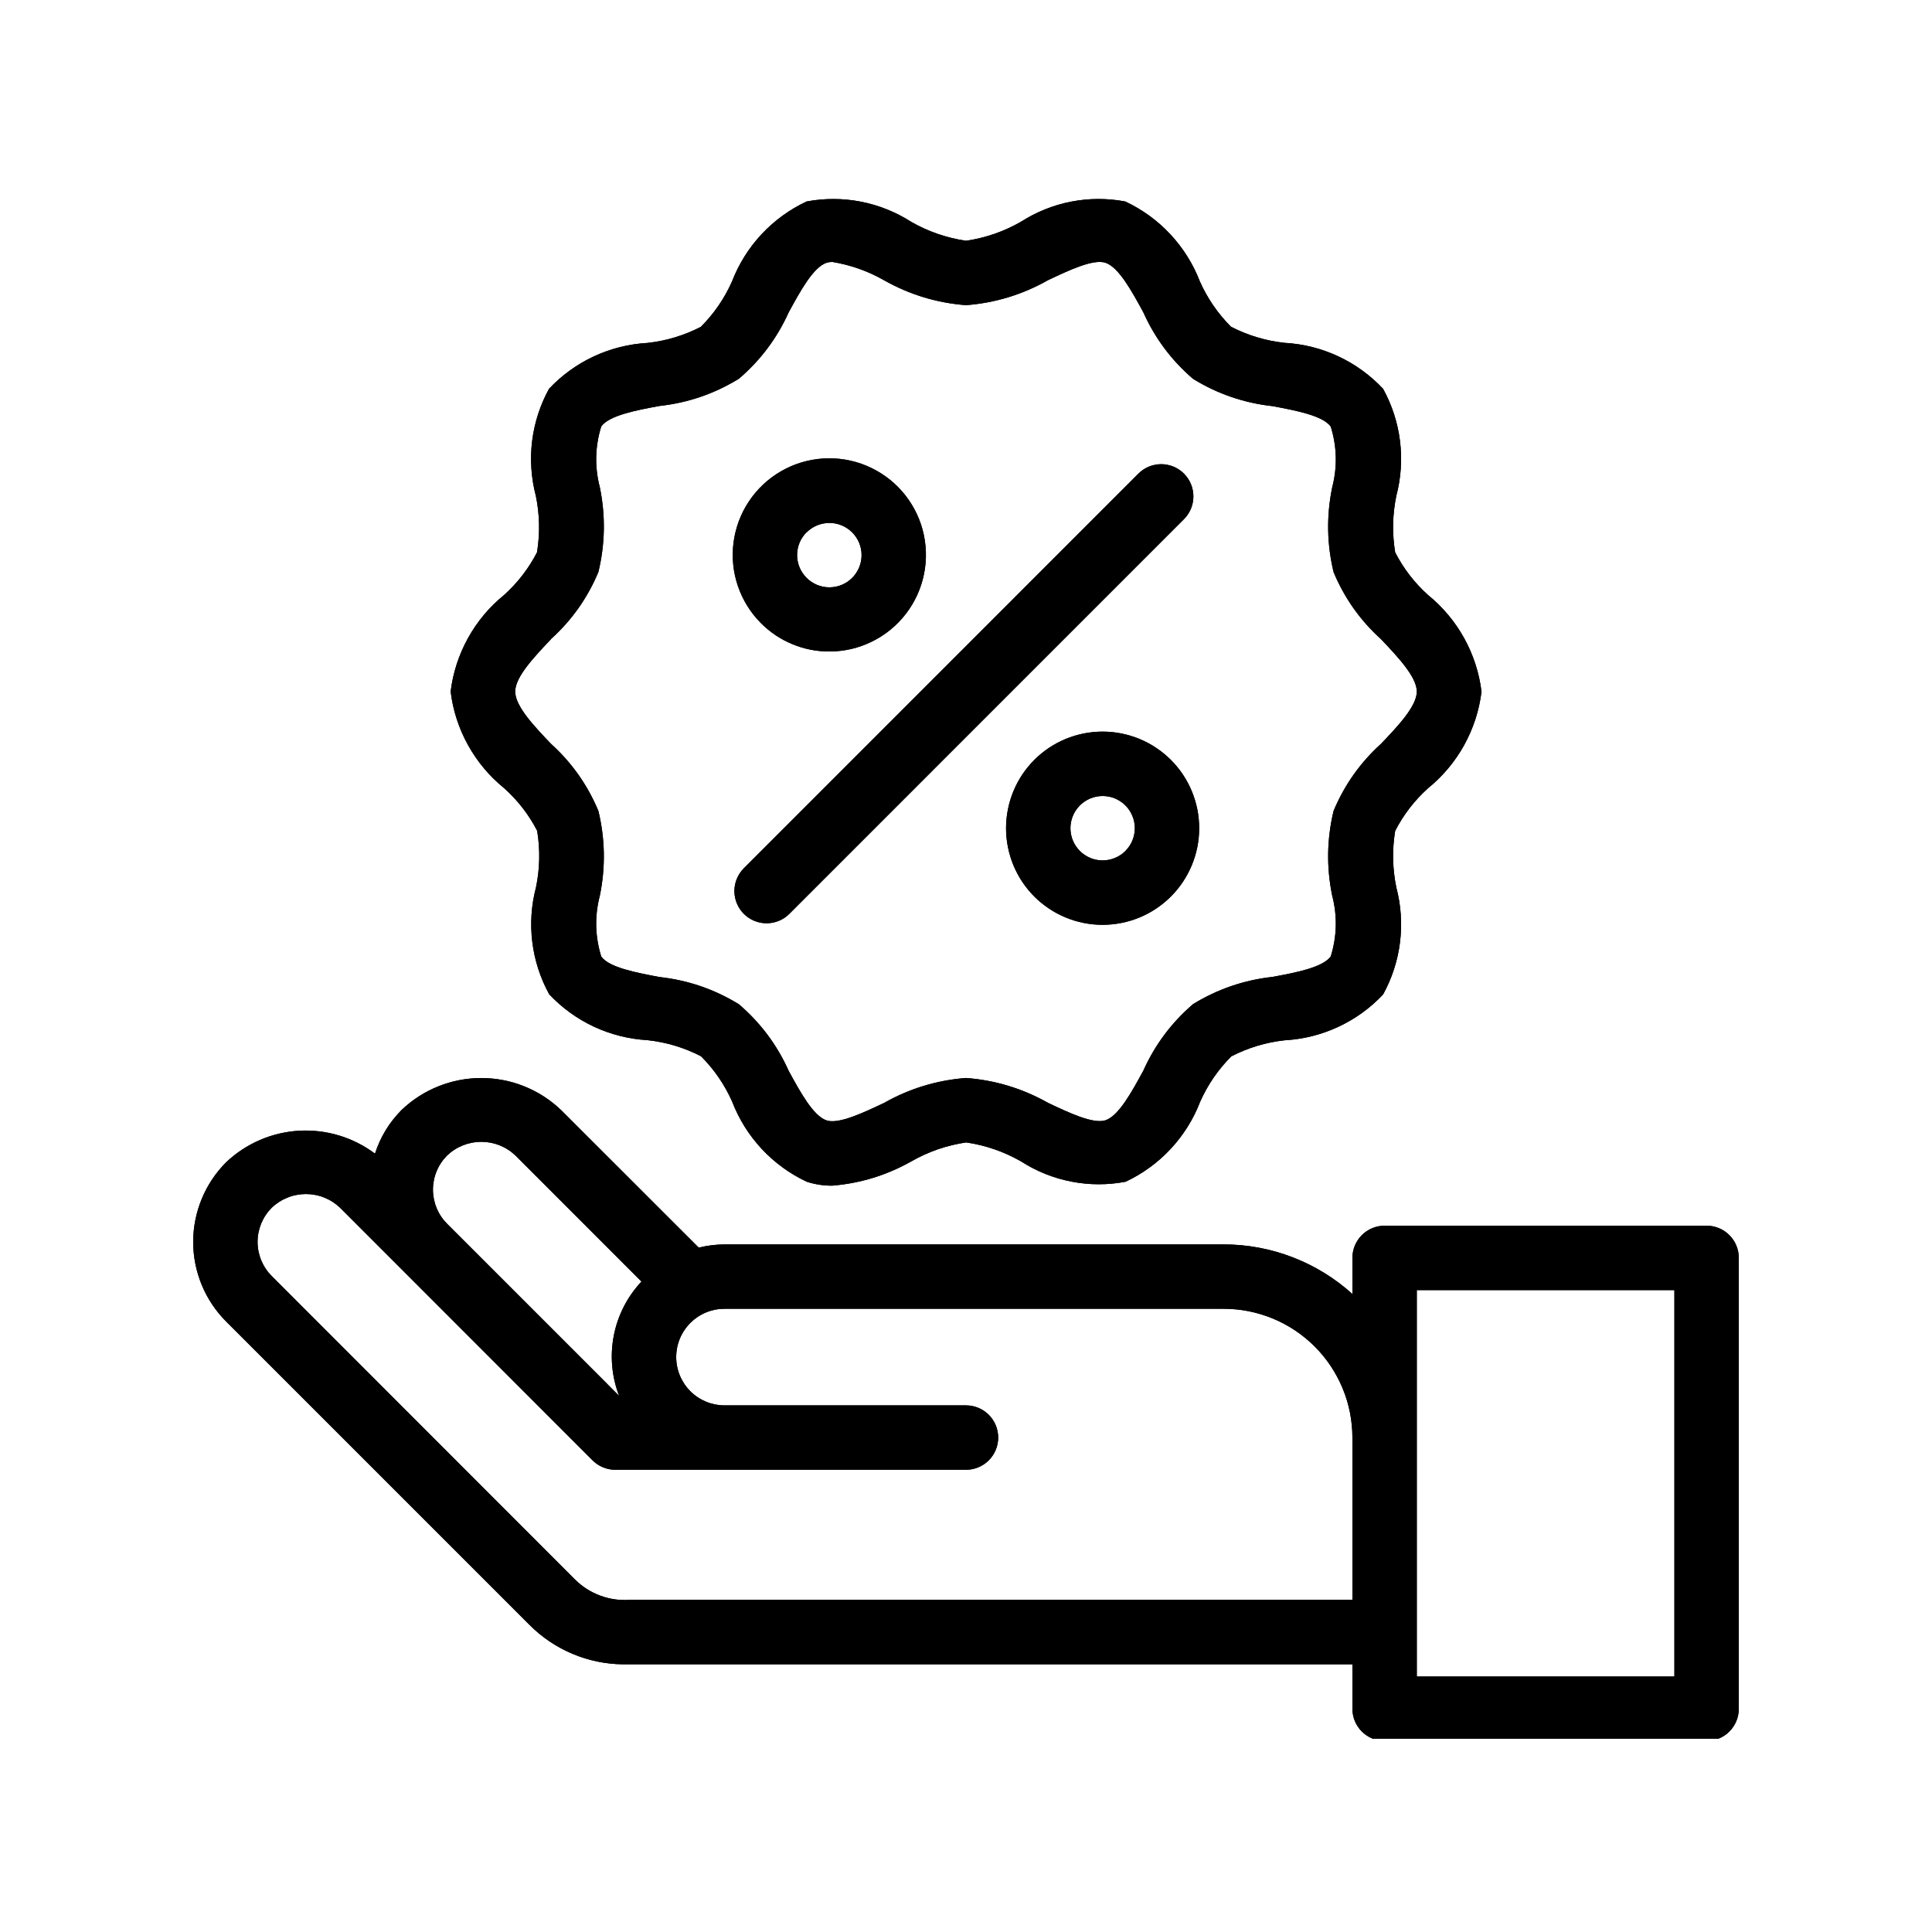 <svg xmlns="http://www.w3.org/2000/svg" xmlns:xlink="http://www.w3.org/1999/xlink" width="400" zoomAndPan="magnify" viewBox="0 0 300 300" height="400" preserveAspectRatio="xMidYMid meet" version="1.0"><defs><clipPath id="9a3c3b54c4"><path d="M 30 167 L 270 167 L 270 270 L 30 270 Z M 30 167 " clip-rule="nonzero"/></clipPath><clipPath id="40236466e5"><path d="M 30 167 L 270 167 L 270 270 L 30 270 Z M 30 167 " clip-rule="nonzero"/></clipPath></defs><path fill="#000000" d="M 83.41 129 C 83.891 131.938 83.832 134.863 83.23 137.781 C 82.863 139.168 82.633 140.574 82.535 142.004 C 82.441 143.434 82.48 144.863 82.656 146.285 C 82.832 147.707 83.141 149.102 83.582 150.465 C 84.023 151.828 84.59 153.141 85.281 154.395 C 86.27 155.445 87.348 156.395 88.516 157.242 C 89.684 158.086 90.922 158.816 92.23 159.426 C 93.539 160.035 94.891 160.516 96.289 160.867 C 97.691 161.219 99.109 161.434 100.551 161.516 C 103.473 161.836 106.242 162.668 108.855 164.016 C 110.895 166.062 112.508 168.41 113.684 171.051 C 114.207 172.41 114.855 173.707 115.625 174.945 C 116.398 176.18 117.281 177.332 118.273 178.398 C 119.266 179.465 120.352 180.426 121.527 181.285 C 122.707 182.145 123.957 182.883 125.273 183.5 C 126.555 183.914 127.867 184.117 129.215 184.109 C 133.594 183.75 137.699 182.492 141.523 180.328 C 144.176 178.82 147.008 177.84 150.023 177.395 C 153.043 177.84 155.875 178.82 158.523 180.328 C 159.719 181.098 160.973 181.746 162.285 182.277 C 163.602 182.805 164.957 183.207 166.348 183.477 C 167.738 183.75 169.145 183.887 170.562 183.891 C 171.98 183.895 173.387 183.766 174.781 183.5 C 176.098 182.883 177.344 182.145 178.523 181.289 C 179.699 180.43 180.781 179.473 181.773 178.406 C 182.77 177.34 183.648 176.191 184.422 174.957 C 185.195 173.723 185.84 172.43 186.363 171.07 C 187.543 168.426 189.152 166.082 191.195 164.035 C 193.809 162.688 196.574 161.855 199.496 161.535 C 200.938 161.453 202.355 161.238 203.758 160.887 C 205.156 160.535 206.508 160.055 207.816 159.445 C 209.125 158.836 210.363 158.109 211.535 157.262 C 212.703 156.414 213.781 155.469 214.77 154.414 C 215.461 153.16 216.027 151.848 216.469 150.484 C 216.91 149.121 217.219 147.727 217.395 146.305 C 217.57 144.883 217.609 143.457 217.512 142.023 C 217.418 140.594 217.188 139.188 216.82 137.801 C 216.219 134.883 216.16 131.957 216.641 129.02 C 217.938 126.5 219.641 124.293 221.746 122.395 C 222.887 121.469 223.93 120.445 224.871 119.32 C 225.816 118.191 226.645 116.988 227.355 115.703 C 228.066 114.418 228.648 113.074 229.102 111.68 C 229.555 110.281 229.871 108.852 230.051 107.395 C 229.871 105.938 229.555 104.508 229.102 103.113 C 228.648 101.715 228.066 100.375 227.355 99.09 C 226.641 97.805 225.816 96.598 224.871 95.473 C 223.93 94.348 222.887 93.32 221.746 92.395 C 219.641 90.5 217.938 88.289 216.641 85.77 C 216.16 82.832 216.219 79.91 216.82 76.996 C 217.184 75.609 217.418 74.199 217.512 72.77 C 217.609 71.34 217.57 69.914 217.395 68.488 C 217.219 67.066 216.91 65.672 216.469 64.309 C 216.027 62.945 215.461 61.637 214.77 60.379 C 213.781 59.324 212.699 58.371 211.527 57.52 C 210.355 56.668 209.113 55.938 207.801 55.324 C 206.488 54.715 205.129 54.23 203.727 53.879 C 202.32 53.527 200.895 53.312 199.449 53.234 C 196.527 52.914 193.758 52.078 191.145 50.734 C 189.105 48.688 187.492 46.34 186.316 43.699 C 185.793 42.344 185.145 41.047 184.371 39.816 C 183.598 38.582 182.715 37.434 181.723 36.371 C 180.73 35.305 179.645 34.348 178.469 33.492 C 177.289 32.637 176.043 31.902 174.727 31.285 C 173.336 31.023 171.93 30.895 170.516 30.898 C 169.102 30.902 167.699 31.043 166.309 31.312 C 164.918 31.582 163.566 31.984 162.254 32.512 C 160.941 33.039 159.691 33.688 158.5 34.453 C 155.852 35.965 153.016 36.941 150 37.387 C 146.984 36.941 144.148 35.965 141.5 34.453 C 140.309 33.688 139.055 33.043 137.738 32.516 C 136.422 31.984 135.07 31.586 133.68 31.316 C 132.289 31.043 130.883 30.906 129.465 30.902 C 128.047 30.895 126.645 31.023 125.25 31.285 C 123.93 31.902 122.684 32.637 121.504 33.496 C 120.328 34.352 119.242 35.312 118.25 36.375 C 117.258 37.441 116.375 38.59 115.602 39.824 C 114.832 41.059 114.184 42.355 113.66 43.715 C 112.484 46.355 110.871 48.703 108.828 50.75 C 106.219 52.098 103.449 52.93 100.531 53.25 C 99.09 53.332 97.668 53.547 96.27 53.898 C 94.867 54.25 93.516 54.73 92.207 55.34 C 90.898 55.949 89.66 56.676 88.492 57.523 C 87.32 58.367 86.242 59.316 85.254 60.371 C 84.562 61.625 83.996 62.938 83.555 64.301 C 83.113 65.664 82.805 67.059 82.629 68.48 C 82.453 69.902 82.414 71.328 82.512 72.762 C 82.609 74.191 82.84 75.598 83.203 76.984 C 83.805 79.902 83.863 82.828 83.387 85.766 C 82.086 88.281 80.383 90.488 78.281 92.387 C 77.141 93.309 76.098 94.336 75.152 95.461 C 74.211 96.59 73.383 97.793 72.672 99.078 C 71.961 100.363 71.379 101.703 70.922 103.102 C 70.469 104.5 70.152 105.926 69.977 107.387 C 70.152 108.844 70.469 110.27 70.922 111.668 C 71.375 113.066 71.957 114.406 72.672 115.691 C 73.383 116.977 74.211 118.184 75.152 119.309 C 76.098 120.434 77.141 121.461 78.281 122.387 C 80.395 124.277 82.102 126.484 83.41 129 Z M 85.559 99.227 C 88.793 96.305 91.246 92.832 92.922 88.809 C 93.969 84.449 94.043 80.074 93.145 75.68 C 92.32 72.504 92.395 69.348 93.363 66.211 C 94.609 64.504 98.75 63.711 102.398 63.039 C 106.828 62.551 110.941 61.141 114.738 58.809 C 118.082 55.949 120.66 52.512 122.469 48.5 C 124.266 45.203 126.297 41.469 128.359 40.801 C 128.648 40.711 128.945 40.672 129.25 40.676 C 132.086 41.141 134.754 42.086 137.25 43.504 C 141.211 45.746 145.461 47.039 150 47.387 C 154.539 47.039 158.785 45.742 162.746 43.5 C 166.035 41.945 169.746 40.191 171.641 40.797 C 173.703 41.465 175.734 45.195 177.531 48.488 C 179.336 52.516 181.914 55.965 185.266 58.836 C 189.062 61.168 193.172 62.578 197.602 63.066 C 201.25 63.75 205.391 64.531 206.637 66.238 C 207.605 69.375 207.68 72.531 206.855 75.711 C 205.957 80.102 206.031 84.477 207.078 88.836 C 208.754 92.855 211.207 96.328 214.441 99.25 C 217.047 102 220 105.113 220 107.387 C 220 109.656 217.047 112.773 214.441 115.5 C 211.211 118.422 208.758 121.895 207.078 125.914 C 206.031 130.273 205.957 134.652 206.855 139.047 C 207.68 142.223 207.605 145.379 206.637 148.516 C 205.391 150.227 201.25 151.016 197.602 151.691 C 193.172 152.18 189.059 153.59 185.262 155.914 C 181.914 158.789 179.336 162.238 177.531 166.262 C 175.734 169.555 173.703 173.289 171.641 173.961 C 169.734 174.559 166.035 172.809 162.746 171.254 C 158.785 169.02 154.535 167.727 150 167.387 C 145.461 167.734 141.215 169.031 137.254 171.273 C 133.965 172.828 130.219 174.586 128.363 173.98 C 126.297 173.309 124.266 169.574 122.469 166.285 C 120.664 162.258 118.086 158.809 114.734 155.941 C 110.938 153.609 106.828 152.199 102.398 151.711 C 98.75 151.02 94.609 150.246 93.363 148.535 C 92.395 145.398 92.32 142.242 93.145 139.066 C 94.043 134.672 93.969 130.297 92.922 125.934 C 91.246 121.906 88.793 118.43 85.559 115.5 C 82.953 112.773 80 109.66 80 107.387 C 80 105.109 82.953 102 85.559 99.25 Z M 85.559 99.227 " fill-opacity="1" fill-rule="nonzero"/><g clip-path="url(#9a3c3b54c4)"><path fill="#000000" d="M 265 190.324 L 215 190.324 C 214.672 190.324 214.348 190.355 214.023 190.422 C 213.703 190.484 213.391 190.578 213.086 190.707 C 212.785 190.832 212.496 190.984 212.223 191.168 C 211.949 191.352 211.695 191.559 211.465 191.789 C 211.23 192.023 211.023 192.273 210.844 192.547 C 210.66 192.82 210.508 193.109 210.379 193.41 C 210.254 193.715 210.16 194.027 210.098 194.348 C 210.031 194.672 210 194.996 210 195.324 L 210 200.93 C 208.641 199.703 207.18 198.609 205.621 197.648 C 204.059 196.691 202.426 195.883 200.715 195.223 C 199.004 194.566 197.25 194.066 195.449 193.734 C 193.648 193.398 191.832 193.23 190 193.23 L 112.5 193.23 C 111.148 193.242 109.812 193.406 108.5 193.73 L 87.105 172.352 C 86.277 171.562 85.387 170.859 84.426 170.242 C 83.465 169.625 82.457 169.105 81.395 168.68 C 80.336 168.254 79.246 167.934 78.125 167.719 C 77.004 167.504 75.875 167.395 74.734 167.395 C 73.59 167.395 72.461 167.504 71.34 167.719 C 70.219 167.934 69.129 168.254 68.07 168.68 C 67.008 169.105 66 169.625 65.039 170.242 C 64.078 170.859 63.188 171.562 62.359 172.352 C 60.445 174.285 59.066 176.547 58.227 179.137 C 57.383 178.504 56.496 177.953 55.559 177.48 C 54.621 177.004 53.648 176.617 52.645 176.312 C 51.637 176.012 50.613 175.797 49.57 175.676 C 48.527 175.551 47.48 175.52 46.434 175.578 C 45.383 175.641 44.348 175.793 43.324 176.035 C 42.305 176.277 41.309 176.605 40.348 177.023 C 39.383 177.438 38.461 177.938 37.586 178.516 C 36.707 179.094 35.887 179.742 35.125 180.465 C 34.719 180.871 34.336 181.293 33.973 181.738 C 33.609 182.18 33.266 182.641 32.949 183.117 C 32.629 183.594 32.336 184.086 32.066 184.59 C 31.797 185.094 31.551 185.613 31.332 186.145 C 31.113 186.672 30.918 187.211 30.754 187.758 C 30.586 188.309 30.445 188.863 30.336 189.426 C 30.223 189.988 30.141 190.555 30.082 191.125 C 30.027 191.695 30 192.266 30 192.84 C 30 193.414 30.027 193.984 30.082 194.555 C 30.141 195.125 30.223 195.691 30.336 196.254 C 30.445 196.816 30.586 197.371 30.754 197.922 C 30.918 198.469 31.113 199.008 31.332 199.539 C 31.551 200.066 31.797 200.586 32.066 201.09 C 32.336 201.594 32.629 202.086 32.949 202.562 C 33.266 203.039 33.609 203.5 33.973 203.941 C 34.336 204.387 34.719 204.809 35.125 205.215 L 82.211 252.301 C 83.164 253.262 84.203 254.117 85.324 254.875 C 86.449 255.633 87.633 256.273 88.879 256.801 C 90.129 257.328 91.414 257.727 92.742 258.004 C 94.066 258.277 95.406 258.422 96.762 258.434 L 210 258.434 L 210 265.336 C 210 265.664 210.031 265.988 210.098 266.309 C 210.16 266.633 210.254 266.945 210.379 267.25 C 210.508 267.551 210.66 267.84 210.844 268.113 C 211.023 268.387 211.23 268.637 211.465 268.871 C 211.695 269.102 211.949 269.309 212.223 269.492 C 212.496 269.676 212.781 269.828 213.086 269.953 C 213.391 270.078 213.703 270.176 214.023 270.238 C 214.348 270.305 214.672 270.336 215 270.336 L 265 270.336 C 265.328 270.336 265.652 270.305 265.977 270.238 C 266.297 270.176 266.609 270.078 266.914 269.953 C 267.215 269.828 267.504 269.676 267.777 269.492 C 268.051 269.309 268.305 269.102 268.535 268.871 C 268.77 268.637 268.977 268.387 269.156 268.113 C 269.34 267.84 269.492 267.551 269.621 267.25 C 269.746 266.945 269.84 266.633 269.902 266.309 C 269.969 265.988 270 265.664 270 265.336 L 270 195.336 C 270 195.008 269.969 194.68 269.906 194.359 C 269.844 194.035 269.746 193.723 269.621 193.418 C 269.496 193.113 269.344 192.824 269.16 192.551 C 268.977 192.277 268.77 192.027 268.539 191.793 C 268.309 191.559 268.055 191.352 267.781 191.168 C 267.508 190.988 267.219 190.832 266.914 190.707 C 266.613 190.582 266.301 190.484 265.977 190.422 C 265.652 190.355 265.328 190.324 265 190.324 Z M 69.43 179.422 C 69.785 179.082 70.168 178.781 70.578 178.52 C 70.988 178.254 71.422 178.031 71.879 177.848 C 72.332 177.668 72.797 177.531 73.277 177.438 C 73.758 177.348 74.242 177.301 74.734 177.301 C 75.223 177.301 75.707 177.348 76.188 177.438 C 76.668 177.531 77.133 177.668 77.586 177.848 C 78.043 178.031 78.477 178.254 78.887 178.52 C 79.297 178.781 79.68 179.082 80.035 179.422 L 99.605 199 C 98.512 200.168 97.598 201.461 96.867 202.883 C 96.141 204.309 95.621 205.805 95.312 207.375 C 95.008 208.945 94.922 210.527 95.062 212.121 C 95.203 213.715 95.559 215.258 96.137 216.75 L 94.391 215.004 L 94.359 214.961 L 69.43 190.031 C 69.082 189.684 68.77 189.305 68.496 188.895 C 68.223 188.484 67.992 188.051 67.805 187.598 C 67.613 187.141 67.473 186.672 67.375 186.188 C 67.281 185.707 67.23 185.219 67.23 184.727 C 67.23 184.23 67.281 183.746 67.375 183.262 C 67.473 182.777 67.613 182.309 67.805 181.855 C 67.992 181.398 68.223 180.965 68.496 180.559 C 68.77 180.148 69.082 179.77 69.43 179.422 Z M 97.77 248.422 C 96.191 248.531 94.66 248.312 93.176 247.758 C 91.691 247.203 90.391 246.367 89.27 245.25 L 42.195 198.145 C 41.848 197.797 41.535 197.418 41.262 197.008 C 40.988 196.598 40.758 196.168 40.566 195.711 C 40.379 195.258 40.238 194.785 40.141 194.305 C 40.043 193.82 39.996 193.332 39.996 192.84 C 39.996 192.348 40.043 191.859 40.141 191.375 C 40.238 190.895 40.379 190.426 40.566 189.969 C 40.758 189.512 40.988 189.082 41.262 188.672 C 41.535 188.262 41.848 187.883 42.195 187.535 C 42.551 187.195 42.934 186.895 43.344 186.633 C 43.754 186.367 44.188 186.145 44.645 185.961 C 45.098 185.777 45.562 185.641 46.047 185.551 C 46.527 185.457 47.012 185.41 47.5 185.41 C 47.988 185.41 48.473 185.457 48.953 185.551 C 49.438 185.641 49.902 185.777 50.355 185.961 C 50.812 186.145 51.246 186.367 51.656 186.633 C 52.066 186.895 52.449 187.195 52.805 187.535 L 92.004 226.754 C 92.473 227.227 93.016 227.586 93.625 227.84 C 94.238 228.098 94.875 228.223 95.539 228.227 L 150 228.227 C 150.328 228.227 150.652 228.191 150.977 228.129 C 151.297 228.066 151.609 227.969 151.914 227.844 C 152.215 227.719 152.504 227.566 152.777 227.383 C 153.051 227.199 153.305 226.992 153.535 226.762 C 153.77 226.527 153.977 226.277 154.156 226.004 C 154.34 225.73 154.492 225.441 154.621 225.137 C 154.746 224.836 154.84 224.523 154.902 224.199 C 154.969 223.879 155 223.555 155 223.227 C 155 222.898 154.969 222.57 154.902 222.25 C 154.84 221.926 154.746 221.613 154.621 221.312 C 154.492 221.008 154.34 220.719 154.156 220.445 C 153.977 220.176 153.77 219.922 153.535 219.688 C 153.305 219.457 153.051 219.25 152.777 219.066 C 152.504 218.887 152.215 218.73 151.914 218.605 C 151.609 218.48 151.297 218.387 150.977 218.32 C 150.652 218.258 150.328 218.227 150 218.227 L 112.5 218.227 C 112.008 218.227 111.52 218.176 111.035 218.082 C 110.555 217.984 110.086 217.844 109.629 217.652 C 109.176 217.465 108.742 217.234 108.332 216.961 C 107.922 216.688 107.543 216.375 107.195 216.027 C 106.848 215.68 106.539 215.301 106.266 214.891 C 105.992 214.48 105.758 214.051 105.57 213.594 C 105.383 213.141 105.238 212.672 105.145 212.188 C 105.047 211.707 105 211.219 105 210.727 C 105 210.234 105.047 209.746 105.145 209.262 C 105.238 208.777 105.383 208.309 105.57 207.855 C 105.758 207.398 105.992 206.969 106.266 206.559 C 106.539 206.148 106.848 205.77 107.195 205.422 C 107.543 205.074 107.922 204.762 108.332 204.488 C 108.742 204.215 109.176 203.984 109.629 203.797 C 110.086 203.605 110.555 203.465 111.035 203.367 C 111.52 203.273 112.008 203.227 112.5 203.227 L 190 203.227 C 190.656 203.227 191.309 203.258 191.961 203.32 C 192.613 203.387 193.258 203.48 193.902 203.609 C 194.543 203.738 195.18 203.895 195.805 204.086 C 196.434 204.277 197.047 204.496 197.652 204.746 C 198.258 204.996 198.852 205.277 199.43 205.586 C 200.004 205.895 200.566 206.23 201.113 206.594 C 201.656 206.961 202.18 207.348 202.688 207.766 C 203.195 208.18 203.68 208.621 204.141 209.082 C 204.605 209.547 205.043 210.031 205.461 210.535 C 205.875 211.043 206.266 211.57 206.629 212.113 C 206.992 212.656 207.328 213.219 207.637 213.797 C 207.945 214.375 208.227 214.965 208.477 215.57 C 208.727 216.176 208.949 216.793 209.141 217.418 C 209.328 218.047 209.488 218.68 209.617 219.324 C 209.742 219.965 209.84 220.613 209.902 221.266 C 209.969 221.918 210 222.57 210 223.227 L 210 248.422 Z M 260 260.324 L 220 260.324 L 220 200.324 L 260 200.324 Z M 260 260.324 " fill-opacity="1" fill-rule="nonzero"/></g><path fill="#000000" d="M 160.602 118 C 159.906 118.699 159.285 119.457 158.738 120.273 C 158.195 121.094 157.734 121.957 157.359 122.867 C 156.984 123.777 156.699 124.715 156.508 125.68 C 156.316 126.645 156.219 127.621 156.219 128.605 C 156.219 129.59 156.316 130.562 156.508 131.531 C 156.699 132.496 156.984 133.434 157.359 134.344 C 157.734 135.25 158.195 136.117 158.738 136.934 C 159.285 137.754 159.906 138.512 160.602 139.211 C 161.297 139.906 162.055 140.527 162.871 141.074 C 163.691 141.625 164.555 142.086 165.465 142.461 C 166.375 142.84 167.312 143.125 168.281 143.316 C 169.246 143.508 170.223 143.605 171.207 143.605 C 172.191 143.605 173.168 143.508 174.133 143.316 C 175.098 143.125 176.039 142.84 176.949 142.465 C 177.859 142.086 178.723 141.625 179.539 141.078 C 180.359 140.531 181.117 139.91 181.812 139.211 C 182.512 138.516 183.133 137.758 183.68 136.938 C 184.227 136.121 184.688 135.254 185.066 134.344 C 185.441 133.438 185.727 132.496 185.922 131.531 C 186.113 130.566 186.207 129.59 186.207 128.605 C 186.207 127.621 186.113 126.645 185.922 125.68 C 185.727 124.711 185.441 123.773 185.066 122.863 C 184.688 121.953 184.227 121.09 183.68 120.27 C 183.133 119.453 182.512 118.695 181.812 117.996 C 181.117 117.301 180.359 116.68 179.539 116.133 C 178.723 115.586 177.859 115.125 176.949 114.746 C 176.039 114.371 175.098 114.086 174.133 113.895 C 173.168 113.699 172.191 113.605 171.207 113.605 C 170.223 113.605 169.246 113.703 168.281 113.895 C 167.312 114.086 166.375 114.371 165.465 114.746 C 164.555 115.125 163.691 115.586 162.871 116.133 C 162.055 116.68 161.297 117.305 160.602 118 Z M 174.75 132.141 C 174.52 132.371 174.266 132.578 173.992 132.762 C 173.719 132.945 173.43 133.098 173.129 133.223 C 172.824 133.348 172.512 133.441 172.191 133.508 C 171.867 133.57 171.543 133.602 171.215 133.602 C 170.887 133.602 170.562 133.57 170.238 133.508 C 169.918 133.441 169.605 133.348 169.301 133.223 C 169 133.094 168.711 132.941 168.438 132.758 C 168.164 132.578 167.914 132.371 167.68 132.137 C 167.449 131.906 167.242 131.652 167.059 131.379 C 166.875 131.105 166.723 130.82 166.598 130.516 C 166.473 130.211 166.375 129.898 166.312 129.578 C 166.25 129.254 166.215 128.93 166.215 128.602 C 166.215 128.273 166.25 127.949 166.312 127.629 C 166.375 127.305 166.473 126.992 166.598 126.691 C 166.723 126.387 166.875 126.098 167.059 125.824 C 167.242 125.551 167.449 125.301 167.68 125.066 C 167.914 124.836 168.164 124.629 168.438 124.445 C 168.711 124.262 169 124.109 169.301 123.984 C 169.605 123.859 169.918 123.762 170.238 123.699 C 170.562 123.633 170.887 123.602 171.215 123.602 C 171.543 123.602 171.867 123.633 172.191 123.699 C 172.512 123.762 172.824 123.855 173.129 123.98 C 173.43 124.109 173.719 124.262 173.992 124.445 C 174.266 124.625 174.52 124.832 174.75 125.066 C 174.98 125.297 175.188 125.551 175.371 125.824 C 175.555 126.094 175.707 126.383 175.832 126.688 C 175.961 126.988 176.055 127.305 176.117 127.625 C 176.184 127.945 176.215 128.273 176.215 128.602 C 176.215 128.93 176.184 129.254 176.117 129.574 C 176.055 129.898 175.961 130.211 175.832 130.512 C 175.707 130.816 175.555 131.105 175.371 131.379 C 175.188 131.648 174.98 131.902 174.75 132.137 Z M 174.75 132.141 " fill-opacity="1" fill-rule="nonzero"/><path fill="#000000" d="M 128.785 101.164 C 129.359 101.164 129.93 101.133 130.5 101.066 C 131.07 101 131.633 100.902 132.191 100.773 C 132.75 100.641 133.297 100.48 133.84 100.285 C 134.379 100.094 134.906 99.867 135.418 99.613 C 135.934 99.359 136.43 99.078 136.914 98.77 C 137.395 98.457 137.855 98.121 138.301 97.754 C 138.742 97.391 139.164 97.004 139.562 96.59 C 139.961 96.18 140.336 95.746 140.684 95.289 C 141.031 94.836 141.355 94.363 141.648 93.871 C 141.941 93.379 142.207 92.871 142.445 92.348 C 142.68 91.824 142.887 91.293 143.062 90.746 C 143.238 90.199 143.379 89.645 143.492 89.082 C 143.602 88.52 143.684 87.953 143.73 87.383 C 143.773 86.812 143.789 86.238 143.77 85.664 C 143.75 85.094 143.699 84.523 143.613 83.957 C 143.531 83.387 143.414 82.828 143.266 82.273 C 143.117 81.723 142.938 81.176 142.727 80.645 C 142.516 80.109 142.273 79.594 142.004 79.086 C 141.73 78.582 141.434 78.094 141.105 77.621 C 140.781 77.148 140.43 76.699 140.051 76.27 C 139.672 75.836 139.27 75.43 138.844 75.043 C 138.418 74.66 137.973 74.301 137.508 73.969 C 137.043 73.633 136.559 73.328 136.055 73.051 C 135.555 72.77 135.039 72.523 134.512 72.305 C 133.98 72.086 133.438 71.895 132.887 71.738 C 132.336 71.582 131.777 71.457 131.211 71.363 C 130.645 71.27 130.078 71.211 129.504 71.184 C 128.934 71.156 128.359 71.16 127.789 71.199 C 127.215 71.234 126.648 71.305 126.082 71.41 C 125.52 71.512 124.965 71.648 124.414 71.812 C 123.867 71.98 123.328 72.18 122.801 72.406 C 122.277 72.637 121.766 72.895 121.27 73.18 C 120.773 73.465 120.293 73.781 119.836 74.121 C 119.375 74.465 118.934 74.832 118.516 75.223 C 118.098 75.617 117.703 76.031 117.332 76.469 C 116.961 76.906 116.617 77.363 116.301 77.84 C 115.98 78.316 115.691 78.812 115.43 79.32 C 115.168 79.832 114.938 80.355 114.734 80.891 C 114.535 81.43 114.363 81.977 114.227 82.531 C 114.086 83.086 113.98 83.648 113.906 84.219 C 113.832 84.785 113.789 85.355 113.781 85.93 C 113.77 86.504 113.793 87.074 113.852 87.645 C 113.906 88.219 113.996 88.781 114.117 89.344 C 114.238 89.902 114.395 90.453 114.578 90.996 C 114.762 91.539 114.977 92.07 115.223 92.59 C 115.469 93.105 115.742 93.609 116.047 94.098 C 116.348 94.582 116.68 95.051 117.035 95.5 C 117.395 95.949 117.773 96.375 118.18 96.781 C 119.586 98.188 121.207 99.27 123.047 100.031 C 124.883 100.789 126.797 101.168 128.785 101.164 Z M 125.25 82.664 C 125.48 82.434 125.734 82.227 126.008 82.043 C 126.281 81.859 126.57 81.707 126.871 81.582 C 127.176 81.457 127.488 81.359 127.809 81.297 C 128.133 81.23 128.457 81.199 128.785 81.199 C 129.113 81.199 129.438 81.23 129.762 81.297 C 130.082 81.359 130.395 81.453 130.699 81.582 C 131.004 81.707 131.289 81.859 131.562 82.043 C 131.836 82.227 132.09 82.434 132.32 82.664 C 132.555 82.895 132.762 83.148 132.941 83.422 C 133.125 83.695 133.281 83.984 133.406 84.285 C 133.531 84.59 133.625 84.902 133.691 85.223 C 133.754 85.547 133.785 85.871 133.785 86.199 C 133.785 86.527 133.754 86.852 133.691 87.176 C 133.625 87.496 133.531 87.809 133.406 88.113 C 133.281 88.418 133.125 88.703 132.941 88.977 C 132.762 89.25 132.555 89.504 132.32 89.734 C 132.09 89.969 131.836 90.176 131.562 90.359 C 131.289 90.539 131.004 90.695 130.699 90.82 C 130.395 90.945 130.082 91.039 129.762 91.105 C 129.438 91.168 129.113 91.199 128.785 91.199 C 128.457 91.199 128.133 91.168 127.809 91.105 C 127.488 91.039 127.176 90.945 126.871 90.82 C 126.57 90.695 126.281 90.539 126.008 90.355 C 125.734 90.176 125.48 89.969 125.25 89.734 C 125.016 89.504 124.809 89.25 124.625 88.977 C 124.438 88.703 124.285 88.414 124.156 88.109 C 124.031 87.805 123.934 87.492 123.871 87.168 C 123.805 86.844 123.773 86.516 123.773 86.188 C 123.773 85.859 123.805 85.531 123.871 85.207 C 123.934 84.883 124.031 84.57 124.156 84.266 C 124.285 83.961 124.438 83.672 124.625 83.398 C 124.809 83.125 125.016 82.871 125.25 82.641 Z M 125.25 82.664 " fill-opacity="1" fill-rule="nonzero"/><path fill="#000000" d="M 115.5 141.898 C 115.73 142.133 115.984 142.34 116.258 142.523 C 116.531 142.703 116.82 142.859 117.121 142.984 C 117.426 143.109 117.738 143.203 118.059 143.27 C 118.383 143.332 118.707 143.363 119.035 143.363 C 119.363 143.363 119.688 143.332 120.012 143.27 C 120.332 143.203 120.645 143.109 120.949 142.984 C 121.25 142.859 121.539 142.703 121.812 142.523 C 122.086 142.34 122.336 142.133 122.57 141.898 L 183.844 80.613 C 184.078 80.383 184.285 80.129 184.465 79.855 C 184.648 79.582 184.805 79.297 184.93 78.992 C 185.055 78.688 185.148 78.375 185.211 78.055 C 185.277 77.73 185.309 77.406 185.309 77.078 C 185.309 76.75 185.277 76.426 185.211 76.102 C 185.148 75.781 185.055 75.469 184.926 75.164 C 184.801 74.859 184.648 74.574 184.465 74.301 C 184.281 74.027 184.074 73.773 183.844 73.543 C 183.609 73.309 183.359 73.102 183.086 72.922 C 182.812 72.738 182.523 72.586 182.219 72.457 C 181.918 72.332 181.602 72.238 181.281 72.176 C 180.961 72.109 180.633 72.078 180.305 72.078 C 179.977 72.078 179.652 72.109 179.332 72.176 C 179.008 72.238 178.695 72.336 178.391 72.461 C 178.09 72.586 177.801 72.742 177.527 72.922 C 177.254 73.105 177.004 73.312 176.77 73.547 L 115.5 134.828 C 115.27 135.062 115.062 135.316 114.879 135.586 C 114.695 135.859 114.543 136.148 114.418 136.453 C 114.289 136.754 114.195 137.066 114.133 137.391 C 114.066 137.711 114.035 138.035 114.035 138.363 C 114.035 138.691 114.066 139.02 114.133 139.34 C 114.195 139.664 114.289 139.977 114.418 140.277 C 114.543 140.582 114.695 140.871 114.879 141.141 C 115.062 141.414 115.27 141.668 115.5 141.898 Z M 115.5 141.898 " fill-opacity="1" fill-rule="nonzero"/><path fill="#000000" d="M 83.41 129 C 83.891 131.938 83.832 134.863 83.23 137.781 C 82.863 139.168 82.633 140.574 82.535 142.004 C 82.441 143.434 82.48 144.863 82.656 146.285 C 82.832 147.707 83.141 149.102 83.582 150.465 C 84.023 151.828 84.59 153.141 85.281 154.395 C 86.27 155.445 87.348 156.395 88.516 157.242 C 89.684 158.086 90.922 158.816 92.23 159.426 C 93.539 160.035 94.891 160.516 96.289 160.867 C 97.691 161.219 99.109 161.434 100.551 161.516 C 103.473 161.836 106.242 162.668 108.855 164.016 C 110.895 166.062 112.508 168.41 113.684 171.051 C 114.207 172.41 114.855 173.707 115.625 174.945 C 116.398 176.18 117.281 177.332 118.273 178.398 C 119.266 179.465 120.352 180.426 121.527 181.285 C 122.707 182.145 123.957 182.883 125.273 183.5 C 126.555 183.914 127.867 184.117 129.215 184.109 C 133.594 183.75 137.699 182.492 141.523 180.328 C 144.176 178.82 147.008 177.84 150.023 177.395 C 153.043 177.84 155.875 178.82 158.523 180.328 C 159.719 181.098 160.973 181.746 162.285 182.277 C 163.602 182.805 164.957 183.207 166.348 183.477 C 167.738 183.75 169.145 183.887 170.562 183.891 C 171.98 183.895 173.387 183.766 174.781 183.5 C 176.098 182.883 177.344 182.145 178.523 181.289 C 179.699 180.43 180.781 179.473 181.773 178.406 C 182.77 177.34 183.648 176.191 184.422 174.957 C 185.195 173.723 185.84 172.43 186.363 171.07 C 187.543 168.426 189.152 166.082 191.195 164.035 C 193.809 162.688 196.574 161.855 199.496 161.535 C 200.938 161.453 202.355 161.238 203.758 160.887 C 205.156 160.535 206.508 160.055 207.816 159.445 C 209.125 158.836 210.363 158.109 211.535 157.262 C 212.703 156.414 213.781 155.469 214.77 154.414 C 215.461 153.16 216.027 151.848 216.469 150.484 C 216.91 149.121 217.219 147.727 217.395 146.305 C 217.57 144.883 217.609 143.457 217.512 142.023 C 217.418 140.594 217.188 139.188 216.82 137.801 C 216.219 134.883 216.16 131.957 216.641 129.02 C 217.938 126.5 219.641 124.293 221.746 122.395 C 222.887 121.469 223.93 120.445 224.871 119.32 C 225.816 118.191 226.645 116.988 227.355 115.703 C 228.066 114.418 228.648 113.074 229.102 111.68 C 229.555 110.281 229.871 108.852 230.051 107.395 C 229.871 105.938 229.555 104.508 229.102 103.113 C 228.648 101.715 228.066 100.375 227.355 99.09 C 226.641 97.805 225.816 96.598 224.871 95.473 C 223.93 94.348 222.887 93.32 221.746 92.395 C 219.641 90.5 217.938 88.289 216.641 85.77 C 216.16 82.832 216.219 79.91 216.82 76.996 C 217.184 75.609 217.418 74.199 217.512 72.77 C 217.609 71.34 217.57 69.914 217.395 68.488 C 217.219 67.066 216.91 65.672 216.469 64.309 C 216.027 62.945 215.461 61.637 214.77 60.379 C 213.781 59.324 212.699 58.371 211.527 57.52 C 210.355 56.668 209.113 55.938 207.801 55.324 C 206.488 54.715 205.129 54.23 203.727 53.879 C 202.32 53.527 200.895 53.312 199.449 53.234 C 196.527 52.914 193.758 52.078 191.145 50.734 C 189.105 48.688 187.492 46.34 186.316 43.699 C 185.793 42.344 185.145 41.047 184.371 39.816 C 183.598 38.582 182.715 37.434 181.723 36.371 C 180.73 35.305 179.645 34.348 178.469 33.492 C 177.289 32.637 176.043 31.902 174.727 31.285 C 173.336 31.023 171.93 30.895 170.516 30.898 C 169.102 30.902 167.699 31.043 166.309 31.312 C 164.918 31.582 163.566 31.984 162.254 32.512 C 160.941 33.039 159.691 33.688 158.5 34.453 C 155.852 35.965 153.016 36.941 150 37.387 C 146.984 36.941 144.148 35.965 141.5 34.453 C 140.309 33.688 139.055 33.043 137.738 32.516 C 136.422 31.984 135.07 31.586 133.68 31.316 C 132.289 31.043 130.883 30.906 129.465 30.902 C 128.047 30.895 126.645 31.023 125.25 31.285 C 123.93 31.902 122.684 32.637 121.504 33.496 C 120.328 34.352 119.242 35.312 118.25 36.375 C 117.258 37.441 116.375 38.59 115.602 39.824 C 114.832 41.059 114.184 42.355 113.66 43.715 C 112.484 46.355 110.871 48.703 108.828 50.75 C 106.219 52.098 103.449 52.93 100.531 53.25 C 99.09 53.332 97.668 53.547 96.27 53.898 C 94.867 54.25 93.516 54.73 92.207 55.34 C 90.898 55.949 89.66 56.676 88.492 57.523 C 87.32 58.367 86.242 59.316 85.254 60.371 C 84.562 61.625 83.996 62.938 83.555 64.301 C 83.113 65.664 82.805 67.059 82.629 68.48 C 82.453 69.902 82.414 71.328 82.512 72.762 C 82.609 74.191 82.84 75.598 83.203 76.984 C 83.805 79.902 83.863 82.828 83.387 85.766 C 82.086 88.281 80.383 90.488 78.281 92.387 C 77.141 93.309 76.098 94.336 75.152 95.461 C 74.211 96.59 73.383 97.793 72.672 99.078 C 71.961 100.363 71.379 101.703 70.922 103.102 C 70.469 104.5 70.152 105.926 69.977 107.387 C 70.152 108.844 70.469 110.27 70.922 111.668 C 71.375 113.066 71.957 114.406 72.672 115.691 C 73.383 116.977 74.211 118.184 75.152 119.309 C 76.098 120.434 77.141 121.461 78.281 122.387 C 80.395 124.277 82.102 126.484 83.41 129 Z M 85.559 99.227 C 88.793 96.305 91.246 92.832 92.922 88.809 C 93.969 84.449 94.043 80.074 93.145 75.68 C 92.32 72.504 92.395 69.348 93.363 66.211 C 94.609 64.504 98.75 63.711 102.398 63.039 C 106.828 62.551 110.941 61.141 114.738 58.809 C 118.082 55.949 120.66 52.512 122.469 48.5 C 124.266 45.203 126.297 41.469 128.359 40.801 C 128.648 40.711 128.945 40.672 129.25 40.676 C 132.086 41.141 134.754 42.086 137.25 43.504 C 141.211 45.746 145.461 47.039 150 47.387 C 154.539 47.039 158.785 45.742 162.746 43.5 C 166.035 41.945 169.746 40.191 171.641 40.797 C 173.703 41.465 175.734 45.195 177.531 48.488 C 179.336 52.516 181.914 55.965 185.266 58.836 C 189.062 61.168 193.172 62.578 197.602 63.066 C 201.25 63.75 205.391 64.531 206.637 66.238 C 207.605 69.375 207.68 72.531 206.855 75.711 C 205.957 80.102 206.031 84.477 207.078 88.836 C 208.754 92.855 211.207 96.328 214.441 99.25 C 217.047 102 220 105.113 220 107.387 C 220 109.656 217.047 112.773 214.441 115.5 C 211.211 118.422 208.758 121.895 207.078 125.914 C 206.031 130.273 205.957 134.652 206.855 139.047 C 207.68 142.223 207.605 145.379 206.637 148.516 C 205.391 150.227 201.25 151.016 197.602 151.691 C 193.172 152.18 189.059 153.59 185.262 155.914 C 181.914 158.789 179.336 162.238 177.531 166.262 C 175.734 169.555 173.703 173.289 171.641 173.961 C 169.734 174.559 166.035 172.809 162.746 171.254 C 158.785 169.02 154.535 167.727 150 167.387 C 145.461 167.734 141.215 169.031 137.254 171.273 C 133.965 172.828 130.219 174.586 128.363 173.98 C 126.297 173.309 124.266 169.574 122.469 166.285 C 120.664 162.258 118.086 158.809 114.734 155.941 C 110.938 153.609 106.828 152.199 102.398 151.711 C 98.75 151.02 94.609 150.246 93.363 148.535 C 92.395 145.398 92.32 142.242 93.145 139.066 C 94.043 134.672 93.969 130.297 92.922 125.934 C 91.246 121.906 88.793 118.43 85.559 115.5 C 82.953 112.773 80 109.66 80 107.387 C 80 105.109 82.953 102 85.559 99.25 Z M 85.559 99.227 " fill-opacity="1" fill-rule="nonzero"/><g clip-path="url(#40236466e5)"><path fill="#000000" d="M 265 190.324 L 215 190.324 C 214.672 190.324 214.348 190.355 214.023 190.422 C 213.703 190.484 213.391 190.578 213.086 190.707 C 212.785 190.832 212.496 190.984 212.223 191.168 C 211.949 191.352 211.695 191.559 211.465 191.789 C 211.23 192.023 211.023 192.273 210.844 192.547 C 210.66 192.82 210.508 193.109 210.379 193.41 C 210.254 193.715 210.16 194.027 210.098 194.348 C 210.031 194.672 210 194.996 210 195.324 L 210 200.93 C 208.641 199.703 207.18 198.609 205.621 197.648 C 204.059 196.691 202.426 195.883 200.715 195.223 C 199.004 194.566 197.25 194.066 195.449 193.734 C 193.648 193.398 191.832 193.23 190 193.23 L 112.5 193.23 C 111.148 193.242 109.812 193.406 108.5 193.73 L 87.105 172.352 C 86.277 171.562 85.387 170.859 84.426 170.242 C 83.465 169.625 82.457 169.105 81.395 168.68 C 80.336 168.254 79.246 167.934 78.125 167.719 C 77.004 167.504 75.875 167.395 74.734 167.395 C 73.59 167.395 72.461 167.504 71.34 167.719 C 70.219 167.934 69.129 168.254 68.07 168.68 C 67.008 169.105 66 169.625 65.039 170.242 C 64.078 170.859 63.188 171.562 62.359 172.352 C 60.445 174.285 59.066 176.547 58.227 179.137 C 57.383 178.504 56.496 177.953 55.559 177.48 C 54.621 177.004 53.648 176.617 52.645 176.312 C 51.637 176.012 50.613 175.797 49.57 175.676 C 48.527 175.551 47.48 175.52 46.434 175.578 C 45.383 175.641 44.348 175.793 43.324 176.035 C 42.305 176.277 41.309 176.605 40.348 177.023 C 39.383 177.438 38.461 177.938 37.586 178.516 C 36.707 179.094 35.887 179.742 35.125 180.465 C 34.719 180.871 34.336 181.293 33.973 181.738 C 33.609 182.18 33.266 182.641 32.949 183.117 C 32.629 183.594 32.336 184.086 32.066 184.59 C 31.797 185.094 31.551 185.613 31.332 186.145 C 31.113 186.672 30.918 187.211 30.754 187.758 C 30.586 188.309 30.445 188.863 30.336 189.426 C 30.223 189.988 30.141 190.555 30.082 191.125 C 30.027 191.695 30 192.266 30 192.84 C 30 193.414 30.027 193.984 30.082 194.555 C 30.141 195.125 30.223 195.691 30.336 196.254 C 30.445 196.816 30.586 197.371 30.754 197.922 C 30.918 198.469 31.113 199.008 31.332 199.539 C 31.551 200.066 31.797 200.586 32.066 201.09 C 32.336 201.594 32.629 202.086 32.949 202.562 C 33.266 203.039 33.609 203.5 33.973 203.941 C 34.336 204.387 34.719 204.809 35.125 205.215 L 82.211 252.301 C 83.164 253.262 84.203 254.117 85.324 254.875 C 86.449 255.633 87.633 256.273 88.879 256.801 C 90.129 257.328 91.414 257.727 92.742 258.004 C 94.066 258.277 95.406 258.422 96.762 258.434 L 210 258.434 L 210 265.336 C 210 265.664 210.031 265.988 210.098 266.309 C 210.16 266.633 210.254 266.945 210.379 267.25 C 210.508 267.551 210.66 267.84 210.844 268.113 C 211.023 268.387 211.23 268.637 211.465 268.871 C 211.695 269.102 211.949 269.309 212.223 269.492 C 212.496 269.676 212.781 269.828 213.086 269.953 C 213.391 270.078 213.703 270.176 214.023 270.238 C 214.348 270.305 214.672 270.336 215 270.336 L 265 270.336 C 265.328 270.336 265.652 270.305 265.977 270.238 C 266.297 270.176 266.609 270.078 266.914 269.953 C 267.215 269.828 267.504 269.676 267.777 269.492 C 268.051 269.309 268.305 269.102 268.535 268.871 C 268.77 268.637 268.977 268.387 269.156 268.113 C 269.34 267.84 269.492 267.551 269.621 267.25 C 269.746 266.945 269.84 266.633 269.902 266.309 C 269.969 265.988 270 265.664 270 265.336 L 270 195.336 C 270 195.008 269.969 194.68 269.906 194.359 C 269.844 194.035 269.746 193.723 269.621 193.418 C 269.496 193.113 269.344 192.824 269.16 192.551 C 268.977 192.277 268.77 192.027 268.539 191.793 C 268.309 191.559 268.055 191.352 267.781 191.168 C 267.508 190.988 267.219 190.832 266.914 190.707 C 266.613 190.582 266.301 190.484 265.977 190.422 C 265.652 190.355 265.328 190.324 265 190.324 Z M 69.43 179.422 C 69.785 179.082 70.168 178.781 70.578 178.52 C 70.988 178.254 71.422 178.031 71.879 177.848 C 72.332 177.668 72.797 177.531 73.277 177.438 C 73.758 177.348 74.242 177.301 74.734 177.301 C 75.223 177.301 75.707 177.348 76.188 177.438 C 76.668 177.531 77.133 177.668 77.586 177.848 C 78.043 178.031 78.477 178.254 78.887 178.52 C 79.297 178.781 79.68 179.082 80.035 179.422 L 99.605 199 C 98.512 200.168 97.598 201.461 96.867 202.883 C 96.141 204.309 95.621 205.805 95.312 207.375 C 95.008 208.945 94.922 210.527 95.062 212.121 C 95.203 213.715 95.559 215.258 96.137 216.75 L 94.391 215.004 L 94.359 214.961 L 69.43 190.031 C 69.082 189.684 68.77 189.305 68.496 188.895 C 68.223 188.484 67.992 188.051 67.805 187.598 C 67.613 187.141 67.473 186.672 67.375 186.188 C 67.281 185.707 67.23 185.219 67.23 184.727 C 67.23 184.23 67.281 183.746 67.375 183.262 C 67.473 182.777 67.613 182.309 67.805 181.855 C 67.992 181.398 68.223 180.965 68.496 180.559 C 68.77 180.148 69.082 179.77 69.43 179.422 Z M 97.77 248.422 C 96.191 248.531 94.66 248.312 93.176 247.758 C 91.691 247.203 90.391 246.367 89.27 245.25 L 42.195 198.145 C 41.848 197.797 41.535 197.418 41.262 197.008 C 40.988 196.598 40.758 196.168 40.566 195.711 C 40.379 195.258 40.238 194.785 40.141 194.305 C 40.043 193.82 39.996 193.332 39.996 192.84 C 39.996 192.348 40.043 191.859 40.141 191.375 C 40.238 190.895 40.379 190.426 40.566 189.969 C 40.758 189.512 40.988 189.082 41.262 188.672 C 41.535 188.262 41.848 187.883 42.195 187.535 C 42.551 187.195 42.934 186.895 43.344 186.633 C 43.754 186.367 44.188 186.145 44.645 185.961 C 45.098 185.777 45.562 185.641 46.047 185.551 C 46.527 185.457 47.012 185.41 47.5 185.41 C 47.988 185.41 48.473 185.457 48.953 185.551 C 49.438 185.641 49.902 185.777 50.355 185.961 C 50.812 186.145 51.246 186.367 51.656 186.633 C 52.066 186.895 52.449 187.195 52.805 187.535 L 92.004 226.754 C 92.473 227.227 93.016 227.586 93.625 227.84 C 94.238 228.098 94.875 228.223 95.539 228.227 L 150 228.227 C 150.328 228.227 150.652 228.191 150.977 228.129 C 151.297 228.066 151.609 227.969 151.914 227.844 C 152.215 227.719 152.504 227.566 152.777 227.383 C 153.051 227.199 153.305 226.992 153.535 226.762 C 153.77 226.527 153.977 226.277 154.156 226.004 C 154.34 225.73 154.492 225.441 154.621 225.137 C 154.746 224.836 154.84 224.523 154.902 224.199 C 154.969 223.879 155 223.555 155 223.227 C 155 222.898 154.969 222.57 154.902 222.25 C 154.84 221.926 154.746 221.613 154.621 221.312 C 154.492 221.008 154.34 220.719 154.156 220.445 C 153.977 220.176 153.77 219.922 153.535 219.688 C 153.305 219.457 153.051 219.25 152.777 219.066 C 152.504 218.887 152.215 218.73 151.914 218.605 C 151.609 218.48 151.297 218.387 150.977 218.32 C 150.652 218.258 150.328 218.227 150 218.227 L 112.5 218.227 C 112.008 218.227 111.52 218.176 111.035 218.082 C 110.555 217.984 110.086 217.844 109.629 217.652 C 109.176 217.465 108.742 217.234 108.332 216.961 C 107.922 216.688 107.543 216.375 107.195 216.027 C 106.848 215.68 106.539 215.301 106.266 214.891 C 105.992 214.48 105.758 214.051 105.57 213.594 C 105.383 213.141 105.238 212.672 105.145 212.188 C 105.047 211.707 105 211.219 105 210.727 C 105 210.234 105.047 209.746 105.145 209.262 C 105.238 208.777 105.383 208.309 105.57 207.855 C 105.758 207.398 105.992 206.969 106.266 206.559 C 106.539 206.148 106.848 205.77 107.195 205.422 C 107.543 205.074 107.922 204.762 108.332 204.488 C 108.742 204.215 109.176 203.984 109.629 203.797 C 110.086 203.605 110.555 203.465 111.035 203.367 C 111.52 203.273 112.008 203.227 112.5 203.227 L 190 203.227 C 190.656 203.227 191.309 203.258 191.961 203.32 C 192.613 203.387 193.258 203.48 193.902 203.609 C 194.543 203.738 195.18 203.895 195.805 204.086 C 196.434 204.277 197.047 204.496 197.652 204.746 C 198.258 204.996 198.852 205.277 199.43 205.586 C 200.004 205.895 200.566 206.23 201.113 206.594 C 201.656 206.961 202.18 207.348 202.688 207.766 C 203.195 208.18 203.68 208.621 204.141 209.082 C 204.605 209.547 205.043 210.031 205.461 210.535 C 205.875 211.043 206.266 211.57 206.629 212.113 C 206.992 212.656 207.328 213.219 207.637 213.797 C 207.945 214.375 208.227 214.965 208.477 215.57 C 208.727 216.176 208.949 216.793 209.141 217.418 C 209.328 218.047 209.488 218.68 209.617 219.324 C 209.742 219.965 209.84 220.613 209.902 221.266 C 209.969 221.918 210 222.57 210 223.227 L 210 248.422 Z M 260 260.324 L 220 260.324 L 220 200.324 L 260 200.324 Z M 260 260.324 " fill-opacity="1" fill-rule="nonzero"/></g><path fill="#000000" d="M 160.602 118 C 159.906 118.699 159.285 119.457 158.738 120.273 C 158.195 121.094 157.734 121.957 157.359 122.867 C 156.984 123.777 156.699 124.715 156.508 125.68 C 156.316 126.645 156.219 127.621 156.219 128.605 C 156.219 129.59 156.316 130.562 156.508 131.531 C 156.699 132.496 156.984 133.434 157.359 134.344 C 157.734 135.25 158.195 136.117 158.738 136.934 C 159.285 137.754 159.906 138.512 160.602 139.211 C 161.297 139.906 162.055 140.527 162.871 141.074 C 163.691 141.625 164.555 142.086 165.465 142.461 C 166.375 142.84 167.312 143.125 168.281 143.316 C 169.246 143.508 170.223 143.605 171.207 143.605 C 172.191 143.605 173.168 143.508 174.133 143.316 C 175.098 143.125 176.039 142.84 176.949 142.465 C 177.859 142.086 178.723 141.625 179.539 141.078 C 180.359 140.531 181.117 139.91 181.812 139.211 C 182.512 138.516 183.133 137.758 183.68 136.938 C 184.227 136.121 184.688 135.254 185.066 134.344 C 185.441 133.438 185.727 132.496 185.922 131.531 C 186.113 130.566 186.207 129.59 186.207 128.605 C 186.207 127.621 186.113 126.645 185.922 125.68 C 185.727 124.711 185.441 123.773 185.066 122.863 C 184.688 121.953 184.227 121.09 183.68 120.27 C 183.133 119.453 182.512 118.695 181.812 117.996 C 181.117 117.301 180.359 116.68 179.539 116.133 C 178.723 115.586 177.859 115.125 176.949 114.746 C 176.039 114.371 175.098 114.086 174.133 113.895 C 173.168 113.699 172.191 113.605 171.207 113.605 C 170.223 113.605 169.246 113.703 168.281 113.895 C 167.312 114.086 166.375 114.371 165.465 114.746 C 164.555 115.125 163.691 115.586 162.871 116.133 C 162.055 116.68 161.297 117.305 160.602 118 Z M 174.75 132.141 C 174.52 132.371 174.266 132.578 173.992 132.762 C 173.719 132.945 173.43 133.098 173.129 133.223 C 172.824 133.348 172.512 133.441 172.191 133.508 C 171.867 133.57 171.543 133.602 171.215 133.602 C 170.887 133.602 170.562 133.57 170.238 133.508 C 169.918 133.441 169.605 133.348 169.301 133.223 C 169 133.094 168.711 132.941 168.438 132.758 C 168.164 132.578 167.914 132.371 167.68 132.137 C 167.449 131.906 167.242 131.652 167.059 131.379 C 166.875 131.105 166.723 130.82 166.598 130.516 C 166.473 130.211 166.375 129.898 166.312 129.578 C 166.25 129.254 166.215 128.93 166.215 128.602 C 166.215 128.273 166.25 127.949 166.312 127.629 C 166.375 127.305 166.473 126.992 166.598 126.691 C 166.723 126.387 166.875 126.098 167.059 125.824 C 167.242 125.551 167.449 125.301 167.68 125.066 C 167.914 124.836 168.164 124.629 168.438 124.445 C 168.711 124.262 169 124.109 169.301 123.984 C 169.605 123.859 169.918 123.762 170.238 123.699 C 170.562 123.633 170.887 123.602 171.215 123.602 C 171.543 123.602 171.867 123.633 172.191 123.699 C 172.512 123.762 172.824 123.855 173.129 123.98 C 173.43 124.109 173.719 124.262 173.992 124.445 C 174.266 124.625 174.52 124.832 174.75 125.066 C 174.98 125.297 175.188 125.551 175.371 125.824 C 175.555 126.094 175.707 126.383 175.832 126.688 C 175.961 126.988 176.055 127.305 176.117 127.625 C 176.184 127.945 176.215 128.273 176.215 128.602 C 176.215 128.93 176.184 129.254 176.117 129.574 C 176.055 129.898 175.961 130.211 175.832 130.512 C 175.707 130.816 175.555 131.105 175.371 131.379 C 175.188 131.648 174.98 131.902 174.75 132.137 Z M 174.75 132.141 " fill-opacity="1" fill-rule="nonzero"/><path fill="#000000" d="M 128.785 101.164 C 129.359 101.164 129.93 101.133 130.5 101.066 C 131.07 101 131.633 100.902 132.191 100.773 C 132.75 100.641 133.297 100.48 133.84 100.285 C 134.379 100.094 134.906 99.867 135.418 99.613 C 135.934 99.359 136.43 99.078 136.914 98.77 C 137.395 98.457 137.855 98.121 138.301 97.754 C 138.742 97.391 139.164 97.004 139.562 96.59 C 139.961 96.18 140.336 95.746 140.684 95.289 C 141.031 94.836 141.355 94.363 141.648 93.871 C 141.941 93.379 142.207 92.871 142.445 92.348 C 142.68 91.824 142.887 91.293 143.062 90.746 C 143.238 90.199 143.379 89.645 143.492 89.082 C 143.602 88.52 143.684 87.953 143.73 87.383 C 143.773 86.812 143.789 86.238 143.77 85.664 C 143.75 85.094 143.699 84.523 143.613 83.957 C 143.531 83.387 143.414 82.828 143.266 82.273 C 143.117 81.723 142.938 81.176 142.727 80.645 C 142.516 80.109 142.273 79.594 142.004 79.086 C 141.73 78.582 141.434 78.094 141.105 77.621 C 140.781 77.148 140.43 76.699 140.051 76.27 C 139.672 75.836 139.27 75.43 138.844 75.043 C 138.418 74.66 137.973 74.301 137.508 73.969 C 137.043 73.633 136.559 73.328 136.055 73.051 C 135.555 72.77 135.039 72.523 134.512 72.305 C 133.98 72.086 133.438 71.895 132.887 71.738 C 132.336 71.582 131.777 71.457 131.211 71.363 C 130.645 71.27 130.078 71.211 129.504 71.184 C 128.934 71.156 128.359 71.16 127.789 71.199 C 127.215 71.234 126.648 71.305 126.082 71.41 C 125.52 71.512 124.965 71.648 124.414 71.812 C 123.867 71.98 123.328 72.18 122.801 72.406 C 122.277 72.637 121.766 72.895 121.27 73.18 C 120.773 73.465 120.293 73.781 119.836 74.121 C 119.375 74.465 118.934 74.832 118.516 75.223 C 118.098 75.617 117.703 76.031 117.332 76.469 C 116.961 76.906 116.617 77.363 116.301 77.84 C 115.98 78.316 115.691 78.812 115.43 79.32 C 115.168 79.832 114.938 80.355 114.734 80.891 C 114.535 81.43 114.363 81.977 114.227 82.531 C 114.086 83.086 113.98 83.648 113.906 84.219 C 113.832 84.785 113.789 85.355 113.781 85.93 C 113.77 86.504 113.793 87.074 113.852 87.645 C 113.906 88.219 113.996 88.781 114.117 89.344 C 114.238 89.902 114.395 90.453 114.578 90.996 C 114.762 91.539 114.977 92.07 115.223 92.59 C 115.469 93.105 115.742 93.609 116.047 94.098 C 116.348 94.582 116.68 95.051 117.035 95.5 C 117.395 95.949 117.773 96.375 118.18 96.781 C 119.586 98.188 121.207 99.27 123.047 100.031 C 124.883 100.789 126.797 101.168 128.785 101.164 Z M 125.25 82.664 C 125.48 82.434 125.734 82.227 126.008 82.043 C 126.281 81.859 126.57 81.707 126.871 81.582 C 127.176 81.457 127.488 81.359 127.809 81.297 C 128.133 81.23 128.457 81.199 128.785 81.199 C 129.113 81.199 129.438 81.23 129.762 81.297 C 130.082 81.359 130.395 81.453 130.699 81.582 C 131.004 81.707 131.289 81.859 131.562 82.043 C 131.836 82.227 132.09 82.434 132.32 82.664 C 132.555 82.895 132.762 83.148 132.941 83.422 C 133.125 83.695 133.281 83.984 133.406 84.285 C 133.531 84.59 133.625 84.902 133.691 85.223 C 133.754 85.547 133.785 85.871 133.785 86.199 C 133.785 86.527 133.754 86.852 133.691 87.176 C 133.625 87.496 133.531 87.809 133.406 88.113 C 133.281 88.418 133.125 88.703 132.941 88.977 C 132.762 89.25 132.555 89.504 132.32 89.734 C 132.09 89.969 131.836 90.176 131.562 90.359 C 131.289 90.539 131.004 90.695 130.699 90.82 C 130.395 90.945 130.082 91.039 129.762 91.105 C 129.438 91.168 129.113 91.199 128.785 91.199 C 128.457 91.199 128.133 91.168 127.809 91.105 C 127.488 91.039 127.176 90.945 126.871 90.82 C 126.57 90.695 126.281 90.539 126.008 90.355 C 125.734 90.176 125.48 89.969 125.25 89.734 C 125.016 89.504 124.809 89.25 124.625 88.977 C 124.438 88.703 124.285 88.414 124.156 88.109 C 124.031 87.805 123.934 87.492 123.871 87.168 C 123.805 86.844 123.773 86.516 123.773 86.188 C 123.773 85.859 123.805 85.531 123.871 85.207 C 123.934 84.883 124.031 84.57 124.156 84.266 C 124.285 83.961 124.438 83.672 124.625 83.398 C 124.809 83.125 125.016 82.871 125.25 82.641 Z M 125.25 82.664 " fill-opacity="1" fill-rule="nonzero"/><path fill="#000000" d="M 115.5 141.898 C 115.73 142.133 115.984 142.34 116.258 142.523 C 116.531 142.703 116.82 142.859 117.121 142.984 C 117.426 143.109 117.738 143.203 118.059 143.27 C 118.383 143.332 118.707 143.363 119.035 143.363 C 119.363 143.363 119.688 143.332 120.012 143.27 C 120.332 143.203 120.645 143.109 120.949 142.984 C 121.25 142.859 121.539 142.703 121.812 142.523 C 122.086 142.34 122.336 142.133 122.57 141.898 L 183.844 80.613 C 184.078 80.383 184.285 80.129 184.465 79.855 C 184.648 79.582 184.805 79.297 184.93 78.992 C 185.055 78.688 185.148 78.375 185.211 78.055 C 185.277 77.73 185.309 77.406 185.309 77.078 C 185.309 76.75 185.277 76.426 185.211 76.102 C 185.148 75.781 185.055 75.469 184.926 75.164 C 184.801 74.859 184.648 74.574 184.465 74.301 C 184.281 74.027 184.074 73.773 183.844 73.543 C 183.609 73.309 183.359 73.102 183.086 72.922 C 182.812 72.738 182.523 72.586 182.219 72.457 C 181.918 72.332 181.602 72.238 181.281 72.176 C 180.961 72.109 180.633 72.078 180.305 72.078 C 179.977 72.078 179.652 72.109 179.332 72.176 C 179.008 72.238 178.695 72.336 178.391 72.461 C 178.09 72.586 177.801 72.742 177.527 72.922 C 177.254 73.105 177.004 73.312 176.77 73.547 L 115.5 134.828 C 115.27 135.062 115.062 135.316 114.879 135.586 C 114.695 135.859 114.543 136.148 114.418 136.453 C 114.289 136.754 114.195 137.066 114.133 137.391 C 114.066 137.711 114.035 138.035 114.035 138.363 C 114.035 138.691 114.066 139.02 114.133 139.34 C 114.195 139.664 114.289 139.977 114.418 140.277 C 114.543 140.582 114.695 140.871 114.879 141.141 C 115.062 141.414 115.27 141.668 115.5 141.898 Z M 115.5 141.898 " fill-opacity="1" fill-rule="nonzero"/></svg>
